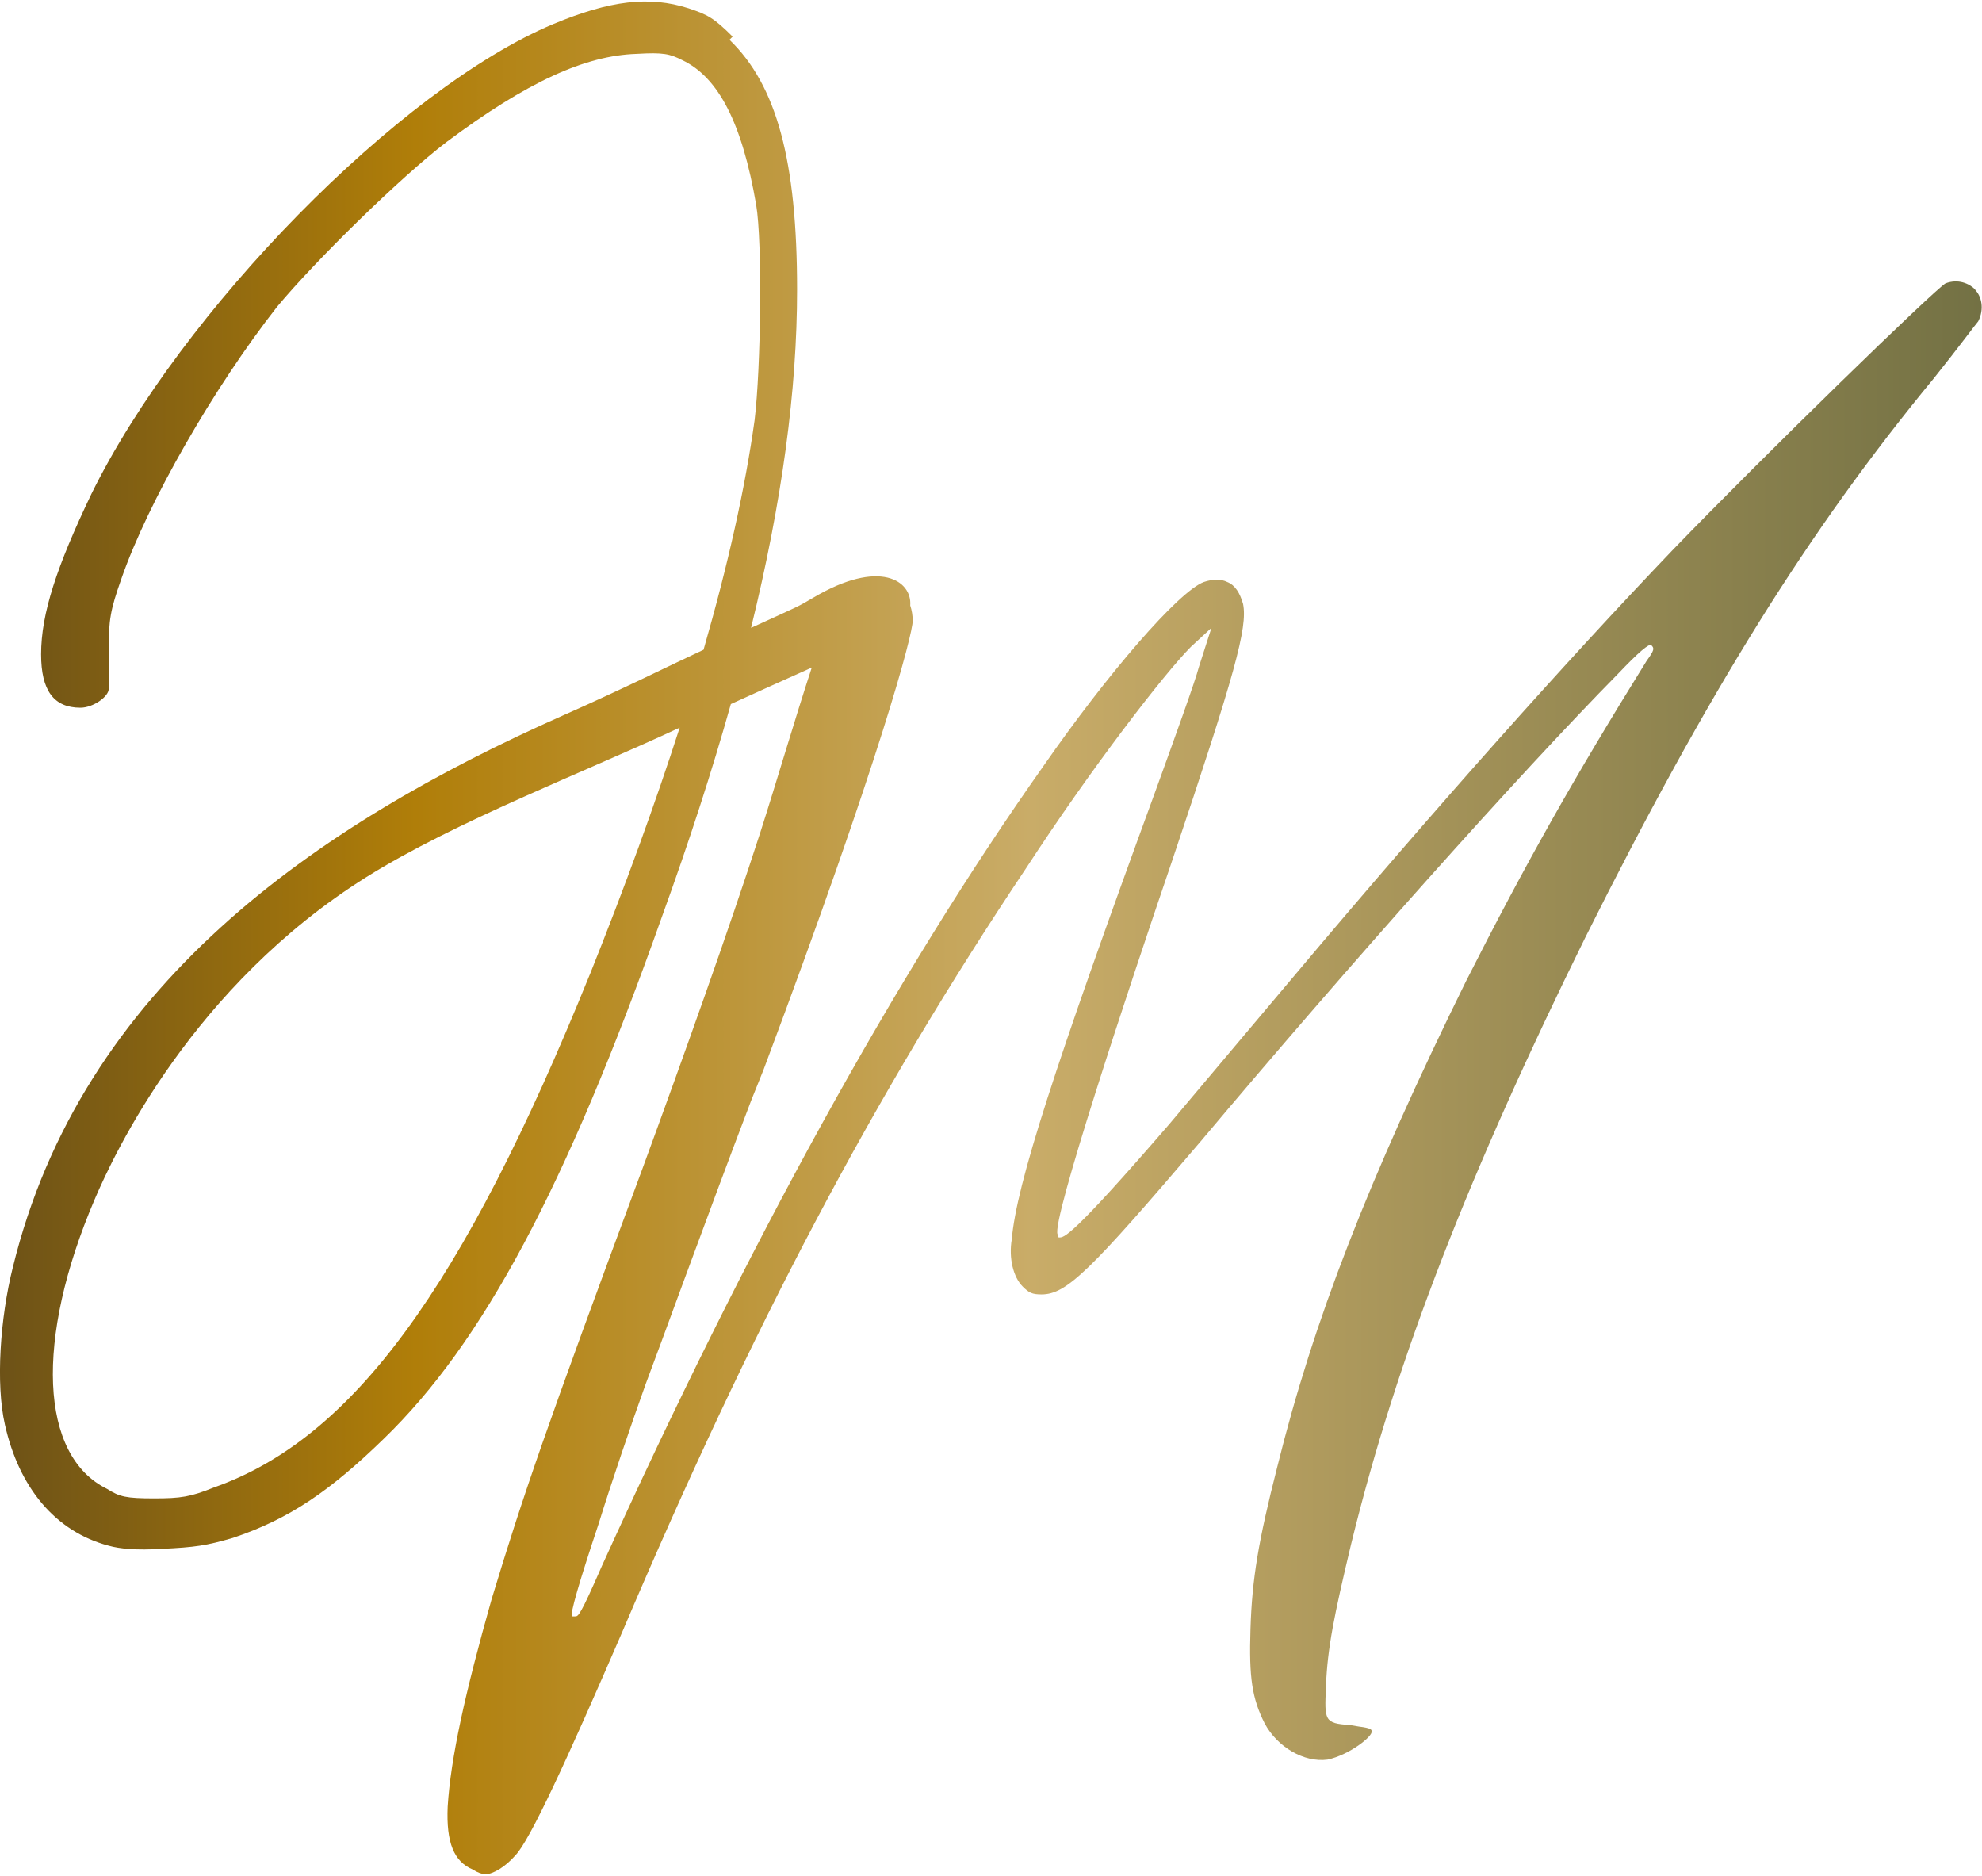 <?xml version="1.0" encoding="UTF-8"?><svg id="a" xmlns="http://www.w3.org/2000/svg" width="2.79in" height="2.64in" xmlns:xlink="http://www.w3.org/1999/xlink" viewBox="0 0 201.09 189.97"><defs><linearGradient id="b" x1="0" y1="94.98" x2="201.09" y2="94.98" gradientUnits="userSpaceOnUse"><stop offset="0" stop-color="#6d5217"/><stop offset=".21" stop-color="#b07e09"/><stop offset=".52" stop-color="#c9ac68"/><stop offset="1" stop-color="#737144"/></linearGradient></defs><path d="m200.42,29.23c-.64-.64-1.75-1.12-3.03-.64-1.12.64-18.18,17.22-27.74,27.11-10.68,11.16-23.92,25.99-38.27,43.05l-12.76,15.15c-10.05,11.64-10.68,11.48-11.16,11.48-.16,0-.16-.16-.16-.32-.64-1.28,7.02-24.4,11.64-37.95,6.38-18.97,7.65-23.6,7.18-25.99-.32-1.12-.8-1.91-1.6-2.23-.64-.32-1.43-.32-2.39,0-2.55.96-9.73,9.25-16.26,18.66-14.99,21.21-29.98,48.48-44.81,81.17-2.23,5.1-2.39,5.1-2.71,5.1h-.32q-.32-.32,2.71-9.41c1.28-4.14,3.35-10.21,4.78-14.19,1.28-3.35,6.06-16.58,10.68-28.7l1.28-3.19c11.96-31.89,15.12-44.21,15.12-45.49,0-.56-.09-1.09-.25-1.57.2-2.5-3.09-4.79-9.84-.79-1.64.97-1.32.78-6.31,3.06,3.16-12.87,4.67-24.15,4.67-34.31,0-13.08-2.07-20.73-6.86-25.35l.32-.32c-1.91-1.91-2.55-2.23-4.47-2.87-3.99-1.28-7.97-.8-13.71,1.59-15.63,6.54-37.79,29.18-46.88,47.68-3.51,7.34-5.1,12.12-5.1,16.26,0,3.67,1.28,5.42,3.99,5.42,1.28,0,2.87-1.12,2.87-1.91v-3.99c0-3.03.16-3.99,1.28-7.17,2.71-7.81,9.41-19.45,15.79-27.59,3.83-4.62,12.6-13.23,17.22-16.74,8.13-6.06,14.03-8.77,19.29-8.93,2.71-.16,3.35,0,4.62.64,3.67,1.75,6.06,6.38,7.49,14.67.64,3.83.48,16.58-.16,21.85-.96,6.9-2.7,14.68-5.18,23.29-3.35,1.55-7.86,3.83-14.25,6.66-25.22,11.19-48.88,27.56-55.83,56-1.28,5.1-1.75,11.8-.8,15.95,1.43,6.38,5.1,10.84,10.52,12.28,1.12.32,2.87.48,5.42.32,3.35-.16,4.47-.32,7.18-1.11,5.74-1.92,9.89-4.78,15.31-10.05,10.05-9.73,18.5-25.51,28.22-52.94,2.78-7.67,5.1-14.84,7-21.6,2.92-1.33,5.68-2.57,8.21-3.7-1.68,5.11-3.58,11.62-5.21,16.69-3.19,9.89-7.81,22.8-11.96,34.12-9.89,26.63-12.12,33.17-15.31,43.69-2.71,9.57-4.15,16.11-4.46,21.05-.16,3.67.64,5.58,2.55,6.38.48.32.96.48,1.28.48.79,0,2.07-.8,3.03-1.91,1.44-1.44,5.26-9.73,10.84-22.64,13.23-31.09,25.51-54.38,40.98-77.5,6.54-10.05,14.03-19.77,16.74-22.48l2.07-1.91-1.28,3.99c-.32,1.28-2.39,7.02-4.47,12.76-10.21,27.91-14.03,39.71-14.51,45.29-.32,1.91.16,3.83,1.11,4.78.64.64.96.8,1.91.8,2.55,0,4.94-2.39,16.1-15.47,15.15-18.02,32.21-37.15,42.42-47.52q3.03-3.19,3.35-2.87c.32.32.32.48-.48,1.59-7.33,11.8-12.28,20.57-18.34,32.53-9.89,20.09-15.47,34.44-19.14,49.27-1.91,7.49-2.55,11.32-2.71,16.42-.16,4.94.16,7.02,1.44,9.57,1.28,2.39,3.99,3.99,6.38,3.67,2.23-.48,4.63-2.39,4.47-2.87,0-.16,0-.32-1.28-.48l-.96-.16c-2.55-.16-2.55-.48-2.39-3.83v-.16c.16-3.83.8-7.02,2.55-14.35,4.63-18.97,12.12-37.95,23.76-61.55,12.44-24.88,22.64-41.3,35.4-56.77,2.55-3.19,4.31-5.58,4.47-5.74.64-1.28.32-2.55-.32-3.19ZM59.82,98.75c-12.92,31.89-24.08,47.04-38.11,51.99-2.39.96-3.35,1.11-6.06,1.11-2.87,0-3.51-.16-4.78-.96-6.86-3.35-7.34-15.15-1.28-29.34,2-4.7,9.96-21.68,27.57-32.72,8.94-5.61,22.25-10.7,31.8-15.17-2.5,7.76-5.54,16.12-9.14,25.1Z" fill="url(#b)"/></svg>